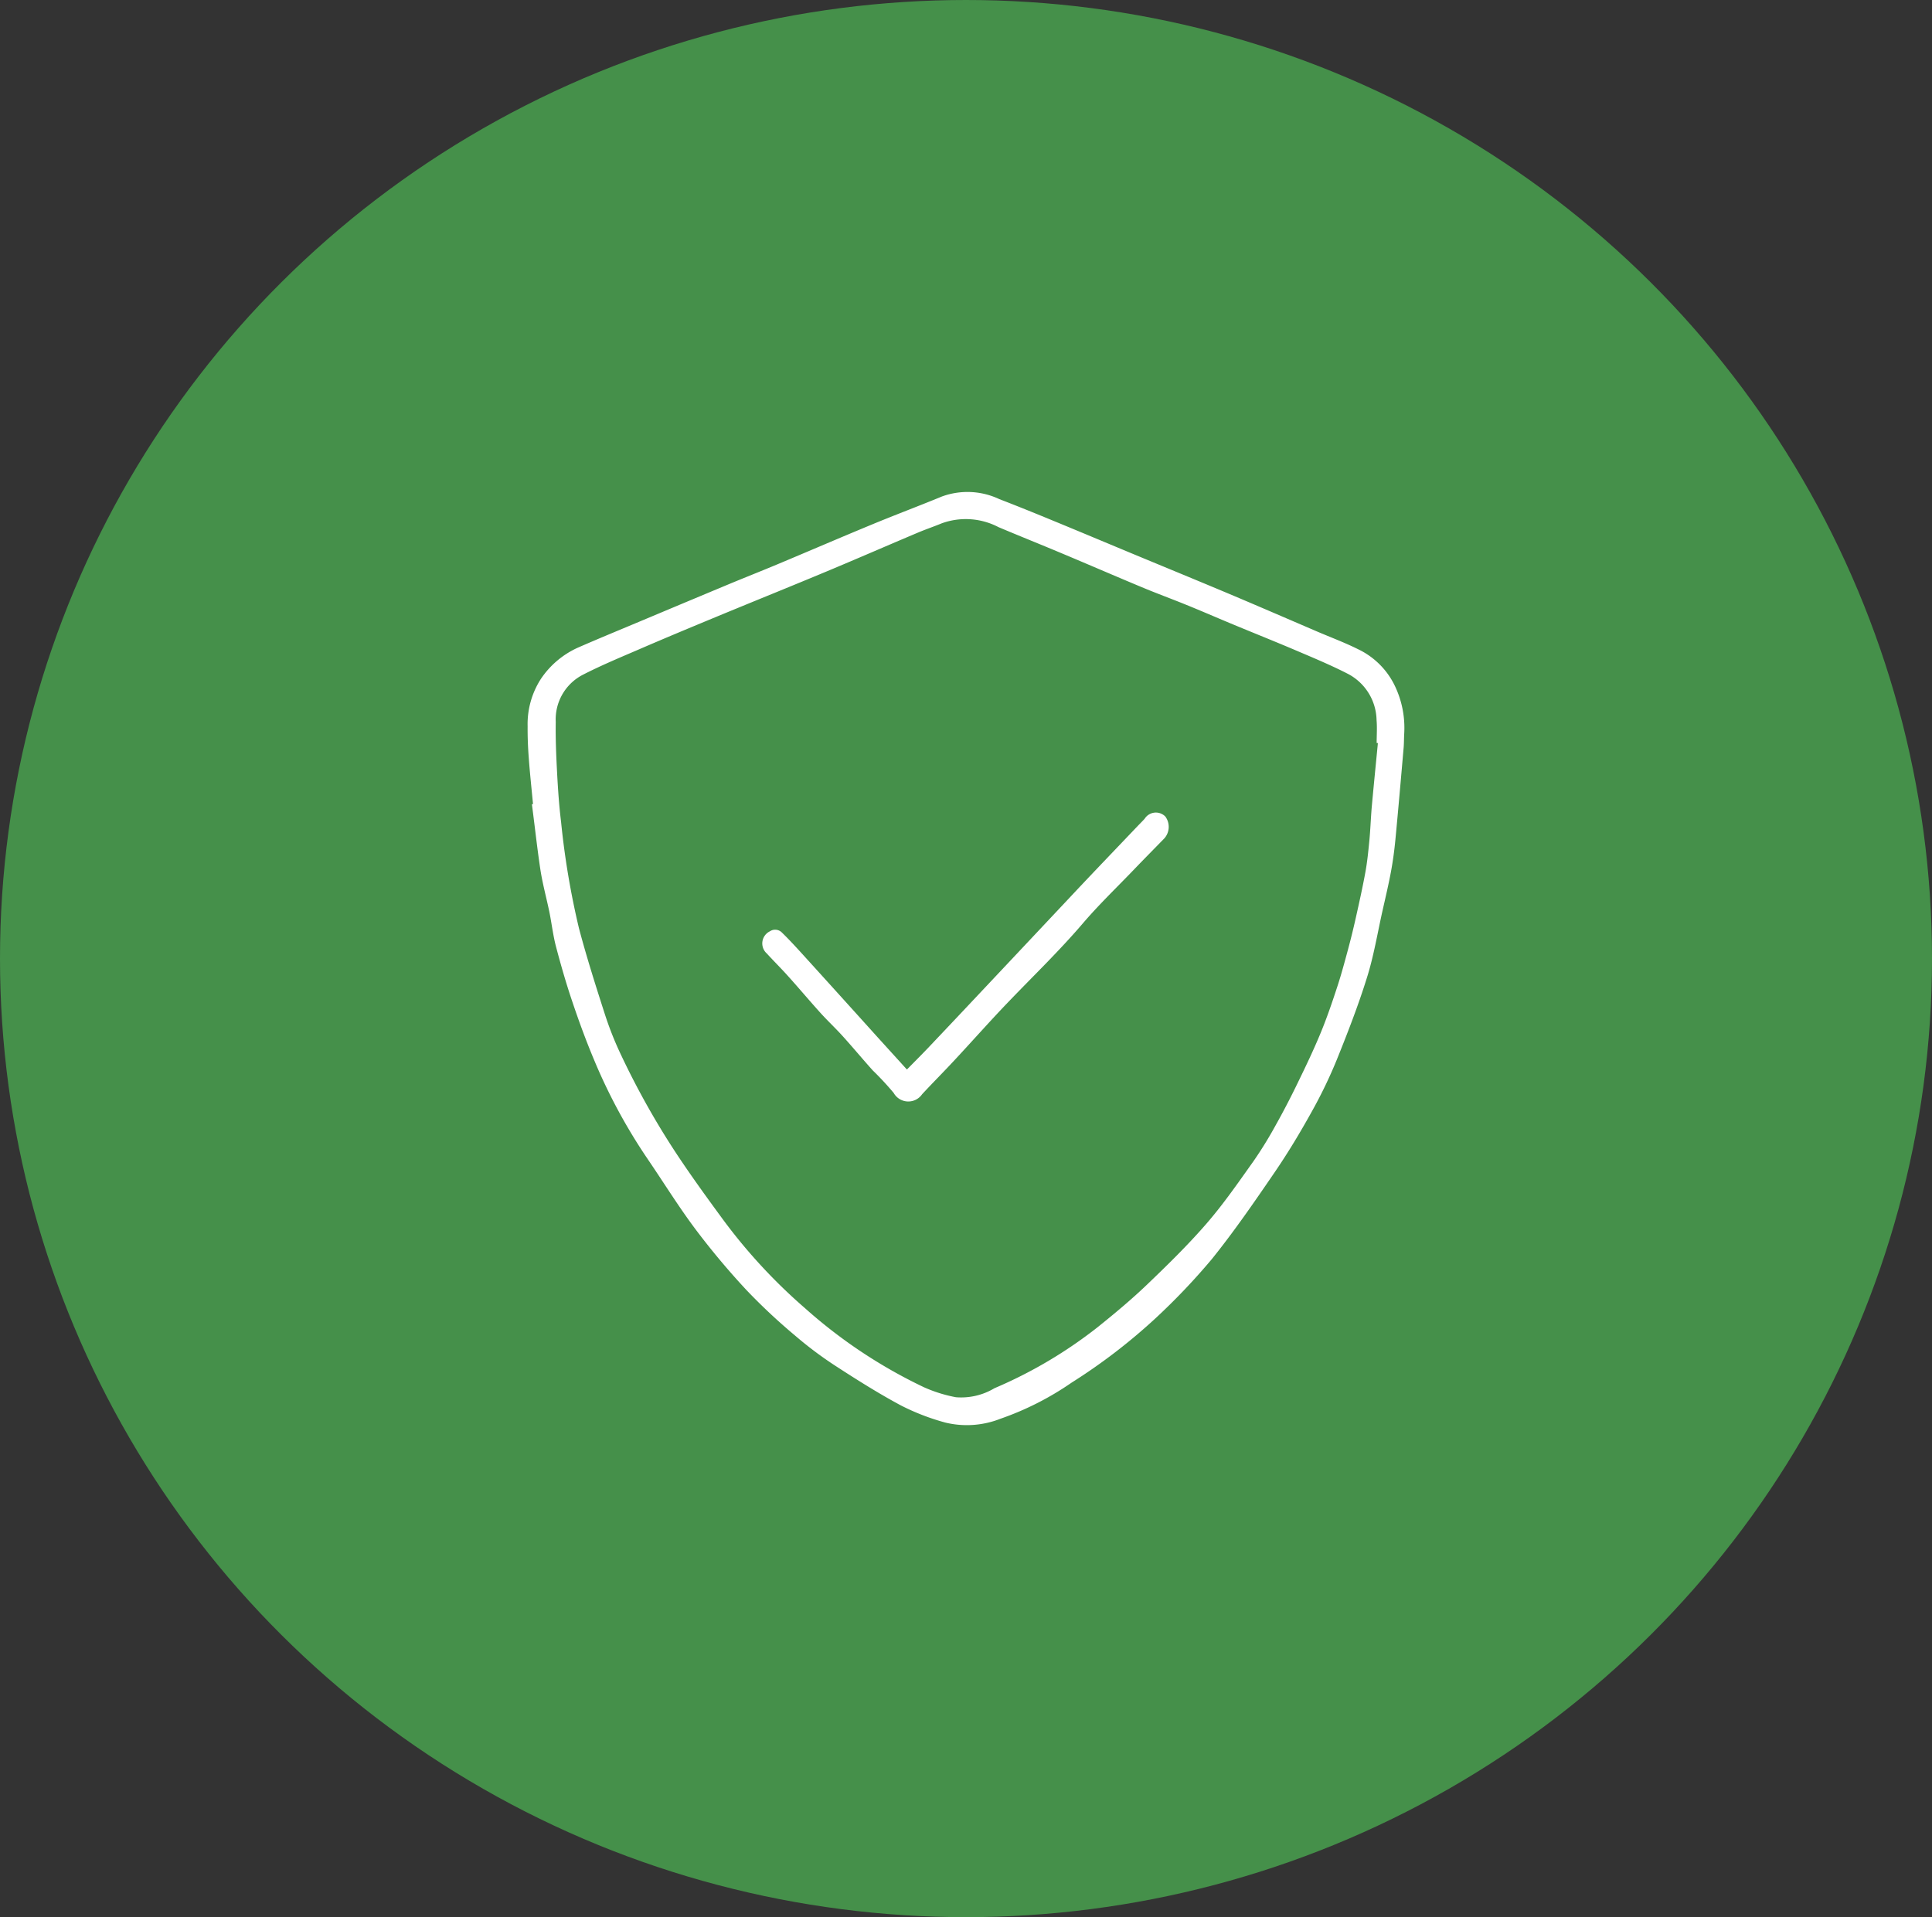 <svg xmlns="http://www.w3.org/2000/svg" width="133" height="132" viewBox="0 0 133 132">
  <rect x="0" y="0" width="133" height="132" fill="#333333" stroke="none"/>
  <g id="Grupo_20" data-name="Grupo 20" transform="translate(-916 -3413)">
    <ellipse id="Elipse_11" data-name="Elipse 11" cx="66.5" cy="66" rx="66.5" ry="66" transform="translate(916 3413)" fill="#45904a"/>
    <g id="Capa_3" data-name="Capa 3" transform="translate(952.316 3446.865)">
      <g id="Grupo_5" data-name="Grupo 5" transform="translate(0.005 -0.003)">
        <path id="Trazado_24" data-name="Trazado 24" d="M.378,21.509c-.1-1.066-.217-2.133-.294-3.2C.029,17.589,0,16.865.006,16.141a5.748,5.748,0,0,1,.9-3.242,6.063,6.063,0,0,1,2.537-2.162C4.954,10.075,6.48,9.451,8,8.811q2.909-1.222,5.82-2.437c1.125-.469,2.259-.915,3.384-1.386,2.185-.915,4.363-1.855,6.554-2.76,1.584-.656,3.19-1.257,4.773-1.91A5.126,5.126,0,0,1,32.476.5c1.186.456,2.366.934,3.542,1.419,1.845.759,3.688,1.532,5.53,2.3,2.262.94,4.531,1.871,6.79,2.821,2,.844,3.991,1.706,5.985,2.563.947.407,1.916.766,2.838,1.225a5.368,5.368,0,0,1,2.531,2.5,6.692,6.692,0,0,1,.659,3.316c-.019.32-.013.643-.039.963-.184,2.107-.365,4.214-.566,6.318-.071.747-.171,1.493-.307,2.227-.168.9-.381,1.794-.582,2.689-.346,1.538-.6,3.109-1.073,4.609-.595,1.91-1.322,3.784-2.072,5.643A32.576,32.576,0,0,1,53.971,42.7c-.785,1.416-1.622,2.808-2.534,4.143-1.39,2.033-2.789,4.069-4.331,5.985a45.058,45.058,0,0,1-3.849,4.049,39.741,39.741,0,0,1-5.8,4.453,20.315,20.315,0,0,1-4.9,2.488,6.3,6.3,0,0,1-3.791.265A15.831,15.831,0,0,1,25.7,62.9c-1.542-.827-3.028-1.765-4.5-2.721a26.134,26.134,0,0,1-2.76-2.068,40.877,40.877,0,0,1-3.368-3.151,52.182,52.182,0,0,1-3.526-4.211c-1.16-1.551-2.181-3.206-3.274-4.809a38.37,38.37,0,0,1-3.678-6.8c-.559-1.328-1.057-2.686-1.516-4.053-.423-1.251-.789-2.524-1.125-3.8-.2-.772-.291-1.574-.449-2.359-.2-.963-.462-1.913-.614-2.883C.662,24.537.5,23.021.3,21.506l.081-.01ZM58.544,17.3a.86.86,0,0,1-.09-.01c0-.524.039-1.05-.006-1.571A3.674,3.674,0,0,0,56.5,12.544c-1.141-.588-2.333-1.086-3.516-1.59-1.538-.656-3.1-1.277-4.641-1.92-1-.417-1.994-.85-3-1.257-1.031-.42-2.075-.8-3.1-1.231-1.829-.763-3.645-1.551-5.475-2.317-1.445-.608-2.9-1.189-4.347-1.8a4.859,4.859,0,0,0-3.9-.265c-.546.226-1.105.414-1.648.643-2.088.882-4.163,1.787-6.254,2.66-2.5,1.044-5.009,2.055-7.511,3.09C11.247,9.328,9.392,10.1,7.546,10.9c-1.257.54-2.521,1.07-3.736,1.693a3.452,3.452,0,0,0-1.868,3.242c-.019,1.151.029,2.3.09,3.455s.136,2.3.278,3.445a55.322,55.322,0,0,0,1.231,7.317c.524,1.978,1.144,3.93,1.771,5.879A22.843,22.843,0,0,0,6.4,38.692a55.044,55.044,0,0,0,3.645,6.561c1.06,1.626,2.2,3.2,3.348,4.764A37.671,37.671,0,0,0,19.1,56.206a34.547,34.547,0,0,0,8.18,5.439,9.808,9.808,0,0,0,2.211.692,4.457,4.457,0,0,0,2.653-.621,31.244,31.244,0,0,0,7.1-4.2c1.167-.937,2.324-1.9,3.4-2.931,1.412-1.351,2.815-2.724,4.095-4.2,1.16-1.338,2.175-2.808,3.206-4.256a27.323,27.323,0,0,0,1.542-2.492c.536-.953,1.041-1.929,1.519-2.915.556-1.141,1.105-2.288,1.59-3.461.433-1.047.8-2.127,1.151-3.2.278-.847.507-1.71.74-2.569q.281-1.047.517-2.1c.239-1.066.478-2.136.675-3.212.129-.708.2-1.428.271-2.149.074-.772.1-1.551.165-2.324.133-1.467.281-2.934.423-4.4Z" transform="translate(-0.005 0.003)" fill="#fff"/>
        <path id="Trazado_25" data-name="Trazado 25" d="M59.96,86.008c.5-.507.979-.986,1.445-1.474q1.876-1.978,3.746-3.969,3.369-3.578,6.735-7.162c1.315-1.393,2.64-2.773,3.959-4.159.158-.165.32-.323.472-.491a.914.914,0,0,1,1.425-.158,1.2,1.2,0,0,1-.061,1.5c-.721.74-1.448,1.474-2.162,2.22-1.16,1.205-2.369,2.369-3.455,3.639-1.587,1.858-3.342,3.552-5.032,5.31C65.742,82.6,64.51,84,63.243,85.358c-.74.8-1.506,1.564-2.243,2.359a1.155,1.155,0,0,1-1.958-.09,20.5,20.5,0,0,0-1.448-1.558c-.695-.776-1.361-1.577-2.062-2.353-.494-.546-1.034-1.05-1.525-1.593-.75-.831-1.47-1.687-2.217-2.518-.482-.54-1-1.05-1.487-1.584a.926.926,0,0,1,.213-1.519.656.656,0,0,1,.85.1c.449.436.876.9,1.3,1.364q2.487,2.739,4.961,5.484c.743.824,1.493,1.645,2.327,2.566Z" transform="translate(-33.842 -46.239)" fill="#fff"/>
      </g>
    </g>
  </g>
</svg>
